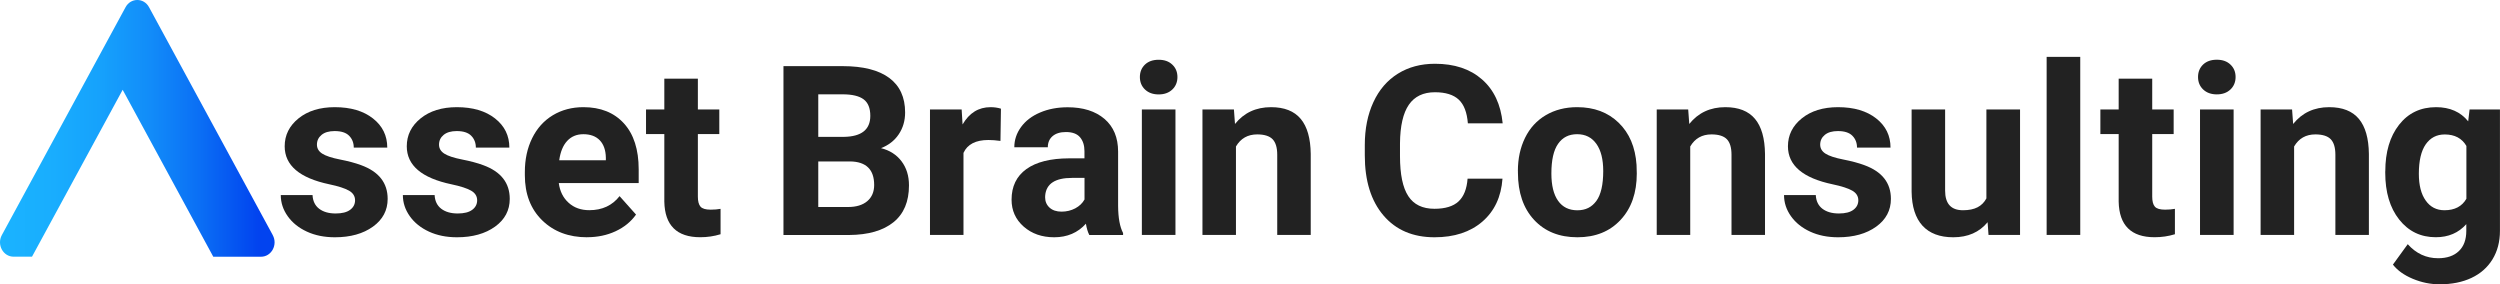 <svg xmlns="http://www.w3.org/2000/svg" xmlns:xlink="http://www.w3.org/1999/xlink" id="_レイヤー_2" data-name="レイヤー 2" viewBox="0 0 517.86 58.9"><defs><style> .cls-1 { fill: #222; } .cls-1, .cls-2 { stroke-width: 0px; } .cls-2 { fill: url(#_名称未設定グラデーション_10); } </style><linearGradient id="_名称未設定グラデーション_10" data-name="名称未設定グラデーション 10" x1="0" y1="26.59" x2="56.88" y2="26.59" gradientUnits="userSpaceOnUse"><stop offset="0" stop-color="#1ab3ff"></stop><stop offset=".18" stop-color="#19aefe"></stop><stop offset=".36" stop-color="#16a2fc"></stop><stop offset=".54" stop-color="#128df9"></stop><stop offset=".72" stop-color="#0b70f5"></stop><stop offset=".9" stop-color="#034cf0"></stop><stop offset=".94" stop-color="#0243ef"></stop></linearGradient></defs><g id="_レイヤー_1-2" data-name="レイヤー 1"><path class="cls-2" d="M56.5,48.7L30.87,1.49c-1.08-1.99-3.78-1.99-4.86,0L.38,48.7c-1.08,1.99.27,4.47,2.43,4.47h3.82L25.41,18.6l18.77,34.58h9.89c2.16,0,3.51-2.48,2.43-4.47Z"></path></g><g id="_レイヤー_2-2" data-name="レイヤー 2"><g><path class="cls-1" d="M73.55,41.49c0-.85-.42-1.52-1.26-2s-2.19-.92-4.05-1.31c-6.18-1.3-9.27-3.92-9.27-7.88,0-2.31.96-4.23,2.87-5.78,1.91-1.54,4.42-2.32,7.5-2.32,3.3,0,5.94.78,7.91,2.33,1.98,1.55,2.97,3.57,2.97,6.05h-6.94c0-.99-.32-1.81-.96-2.46-.64-.65-1.64-.97-3-.97-1.17,0-2.07.26-2.71.79-.64.53-.96,1.2-.96,2.02,0,.77.36,1.39,1.09,1.86.73.47,1.96.88,3.69,1.22,1.73.34,3.19.73,4.37,1.17,3.67,1.34,5.5,3.67,5.5,6.99,0,2.37-1.02,4.29-3.05,5.75-2.03,1.46-4.66,2.2-7.88,2.2-2.18,0-4.11-.39-5.8-1.17s-3.01-1.84-3.97-3.19c-.96-1.35-1.44-2.81-1.44-4.38h6.58c.06,1.23.52,2.18,1.37,2.83s1.99.98,3.41.98c1.33,0,2.33-.25,3.01-.76.68-.5,1.02-1.17,1.02-1.98Z"></path><path class="cls-1" d="M98.84,41.49c0-.85-.42-1.52-1.26-2s-2.19-.92-4.05-1.31c-6.18-1.3-9.27-3.92-9.27-7.88,0-2.31.96-4.23,2.87-5.78,1.91-1.54,4.42-2.32,7.5-2.32,3.3,0,5.94.78,7.91,2.33,1.98,1.55,2.97,3.57,2.97,6.05h-6.94c0-.99-.32-1.81-.96-2.46-.64-.65-1.64-.97-3-.97-1.17,0-2.07.26-2.71.79-.64.53-.96,1.2-.96,2.02,0,.77.36,1.39,1.09,1.86.73.47,1.96.88,3.69,1.22,1.73.34,3.19.73,4.37,1.17,3.67,1.34,5.5,3.67,5.5,6.99,0,2.37-1.02,4.29-3.05,5.75-2.03,1.46-4.66,2.2-7.88,2.2-2.18,0-4.11-.39-5.8-1.17s-3.01-1.84-3.97-3.19c-.96-1.35-1.44-2.81-1.44-4.38h6.58c.06,1.23.52,2.18,1.37,2.83s1.99.98,3.41.98c1.33,0,2.33-.25,3.01-.76.68-.5,1.02-1.17,1.02-1.98Z"></path><path class="cls-1" d="M121.62,49.15c-3.81,0-6.91-1.17-9.31-3.51-2.39-2.34-3.59-5.45-3.59-9.34v-.67c0-2.61.5-4.94,1.51-7,1.01-2.06,2.44-3.64,4.29-4.76,1.85-1.11,3.96-1.67,6.33-1.67,3.55,0,6.35,1.12,8.39,3.36,2.04,2.24,3.06,5.42,3.06,9.53v2.83h-16.55c.22,1.7.9,3.06,2.03,4.08,1.13,1.03,2.56,1.54,4.29,1.54,2.67,0,4.76-.97,6.27-2.91l3.41,3.82c-1.04,1.47-2.45,2.62-4.23,3.45-1.78.83-3.75,1.24-5.91,1.24ZM120.83,27.8c-1.38,0-2.49.47-3.35,1.4-.86.93-1.4,2.27-1.64,4h9.66v-.55c-.03-1.54-.45-2.74-1.25-3.58-.8-.84-1.94-1.27-3.41-1.27Z"></path><path class="cls-1" d="M144.56,16.29v6.39h4.44v5.09h-4.44v12.97c0,.96.18,1.65.55,2.07.37.42,1.07.62,2.11.62.77,0,1.45-.06,2.04-.17v5.26c-1.36.42-2.76.62-4.2.62-4.87,0-7.35-2.46-7.45-7.37v-14h-3.79v-5.09h3.79v-6.39h6.94Z"></path></g><g><path class="cls-1" d="M162.29,48.67V13.7h12.25c4.24,0,7.46.81,9.66,2.44,2.19,1.62,3.29,4.01,3.29,7.15,0,1.71-.44,3.22-1.32,4.53s-2.11,2.26-3.67,2.87c1.79.45,3.21,1.35,4.24,2.71,1.03,1.36,1.55,3.03,1.55,5,0,3.36-1.07,5.91-3.22,7.64-2.15,1.73-5.2,2.61-9.17,2.64h-13.59ZM169.5,28.35h5.33c3.63-.06,5.45-1.51,5.45-4.35,0-1.59-.46-2.73-1.38-3.42s-2.37-1.04-4.36-1.04h-5.04v8.81ZM169.5,33.44v9.44h6.17c1.7,0,3.02-.4,3.98-1.21.95-.81,1.43-1.93,1.43-3.35,0-3.2-1.66-4.83-4.97-4.88h-6.6Z"></path><path class="cls-1" d="M207.24,29.19c-.94-.13-1.78-.19-2.5-.19-2.63,0-4.35.89-5.16,2.67v17h-6.94v-25.99h6.56l.19,3.1c1.39-2.39,3.32-3.58,5.79-3.58.77,0,1.49.1,2.16.31l-.1,6.68Z"></path><path class="cls-1" d="M225.64,48.67c-.32-.62-.55-1.4-.7-2.33-1.68,1.87-3.87,2.81-6.56,2.81-2.55,0-4.66-.74-6.33-2.21-1.67-1.47-2.51-3.33-2.51-5.57,0-2.75,1.02-4.87,3.06-6.34,2.04-1.47,4.99-2.22,8.85-2.23h3.19v-1.49c0-1.2-.31-2.16-.92-2.88s-1.59-1.08-2.92-1.08c-1.17,0-2.09.28-2.75.84s-1,1.33-1,2.31h-6.94c0-1.5.46-2.9,1.39-4.18s2.24-2.29,3.94-3.01c1.7-.73,3.6-1.09,5.72-1.09,3.2,0,5.74.8,7.63,2.41,1.88,1.61,2.82,3.87,2.82,6.78v11.26c.02,2.47.36,4.33,1.03,5.6v.41h-7.01ZM219.9,43.84c1.02,0,1.97-.23,2.83-.68.86-.46,1.5-1.07,1.92-1.84v-4.47h-2.59c-3.47,0-5.32,1.2-5.55,3.6l-.02.41c0,.86.3,1.58.91,2.14.61.56,1.44.84,2.5.84Z"></path><path class="cls-1" d="M236.12,15.96c0-1.04.35-1.9,1.04-2.57.7-.67,1.64-1.01,2.85-1.01s2.13.34,2.83,1.01c.71.67,1.06,1.53,1.06,2.57s-.36,1.92-1.07,2.59c-.71.67-1.65,1.01-2.82,1.01s-2.11-.34-2.82-1.01c-.71-.67-1.07-1.54-1.07-2.59ZM243.49,48.67h-6.96v-25.99h6.96v25.99Z"></path><path class="cls-1" d="M255.6,22.68l.22,3c1.86-2.32,4.35-3.48,7.47-3.48,2.75,0,4.8.81,6.15,2.43,1.35,1.62,2.03,4.04,2.07,7.25v16.79h-6.94v-16.62c0-1.47-.32-2.54-.96-3.21-.64-.66-1.71-1-3.19-1-1.95,0-3.42.83-4.4,2.5v18.33h-6.94v-25.99h6.53Z"></path></g><g><path class="cls-1" d="M311.23,37.02c-.27,3.76-1.66,6.72-4.17,8.89-2.51,2.16-5.81,3.24-9.91,3.24-4.48,0-8.01-1.51-10.58-4.53-2.57-3.02-3.86-7.16-3.86-12.43v-2.14c0-3.36.59-6.32,1.78-8.89,1.18-2.56,2.88-4.53,5.08-5.9,2.2-1.37,4.76-2.05,7.67-2.05,4.04,0,7.29,1.08,9.75,3.24,2.47,2.16,3.89,5.2,4.28,9.1h-7.21c-.18-2.26-.8-3.89-1.89-4.91s-2.73-1.53-4.94-1.53c-2.4,0-4.2.86-5.39,2.58-1.19,1.72-1.81,4.39-1.84,8.01v2.64c0,3.78.57,6.54,1.72,8.29,1.14,1.75,2.95,2.62,5.42,2.62,2.23,0,3.89-.51,4.98-1.52,1.1-1.02,1.72-2.59,1.88-4.72h7.21Z"></path><path class="cls-1" d="M314.42,35.43c0-2.58.5-4.88,1.49-6.89.99-2.02,2.42-3.58,4.29-4.68s4.03-1.66,6.5-1.66c3.51,0,6.37,1.07,8.59,3.22s3.46,5.06,3.71,8.74l.05,1.78c0,3.99-1.11,7.19-3.34,9.59-2.23,2.41-5.21,3.62-8.96,3.62s-6.74-1.2-8.97-3.6c-2.23-2.4-3.35-5.67-3.35-9.8v-.31ZM321.36,35.93c0,2.47.46,4.36,1.39,5.67s2.26,1.96,3.99,1.96,2.99-.65,3.94-1.94c.94-1.29,1.42-3.35,1.42-6.19,0-2.42-.47-4.3-1.42-5.63-.95-1.33-2.27-2-3.99-2s-3.01.66-3.94,1.99c-.93,1.32-1.39,3.37-1.39,6.15Z"></path><path class="cls-1" d="M349.7,22.68l.22,3c1.86-2.32,4.35-3.48,7.47-3.48,2.75,0,4.8.81,6.15,2.43,1.35,1.62,2.03,4.04,2.07,7.25v16.79h-6.94v-16.62c0-1.47-.32-2.54-.96-3.21-.64-.66-1.71-1-3.19-1-1.95,0-3.42.83-4.4,2.5v18.33h-6.94v-25.99h6.53Z"></path><path class="cls-1" d="M384.94,41.49c0-.85-.42-1.52-1.26-2s-2.19-.92-4.05-1.31c-6.18-1.3-9.27-3.92-9.27-7.88,0-2.31.96-4.23,2.87-5.78,1.91-1.54,4.42-2.32,7.5-2.32,3.3,0,5.94.78,7.91,2.33,1.98,1.55,2.97,3.57,2.97,6.05h-6.94c0-.99-.32-1.81-.96-2.46-.64-.65-1.64-.97-3-.97-1.17,0-2.07.26-2.71.79-.64.53-.96,1.2-.96,2.02,0,.77.36,1.39,1.09,1.86.73.47,1.96.88,3.69,1.22,1.73.34,3.19.73,4.37,1.17,3.67,1.34,5.5,3.67,5.5,6.99,0,2.37-1.02,4.29-3.05,5.75-2.03,1.46-4.66,2.2-7.88,2.2-2.18,0-4.11-.39-5.8-1.17s-3.01-1.84-3.97-3.19c-.96-1.35-1.44-2.81-1.44-4.38h6.58c.06,1.23.52,2.18,1.37,2.83s1.99.98,3.41.98c1.33,0,2.33-.25,3.01-.76.68-.5,1.02-1.17,1.02-1.98Z"></path><path class="cls-1" d="M411.72,46.03c-1.71,2.08-4.08,3.12-7.11,3.12-2.79,0-4.91-.8-6.38-2.4-1.46-1.6-2.21-3.95-2.25-7.04v-17.03h6.94v16.81c0,2.71,1.23,4.06,3.7,4.06s3.97-.82,4.85-2.45v-18.42h6.97v25.99h-6.53l-.19-2.64Z"></path><path class="cls-1" d="M430.91,48.67h-6.96V11.78h6.96v36.89Z"></path><path class="cls-1" d="M445.82,16.29v6.39h4.44v5.09h-4.44v12.97c0,.96.18,1.65.55,2.07.37.42,1.07.62,2.11.62.77,0,1.45-.06,2.04-.17v5.26c-1.36.42-2.76.62-4.2.62-4.87,0-7.35-2.46-7.45-7.37v-14h-3.79v-5.09h3.79v-6.39h6.94Z"></path><path class="cls-1" d="M455.31,15.95c0-1.04.35-1.9,1.04-2.57.7-.67,1.64-1.01,2.85-1.01s2.13.34,2.83,1.01c.71.67,1.06,1.53,1.06,2.57s-.36,1.92-1.07,2.59c-.71.67-1.65,1.01-2.82,1.01s-2.11-.34-2.82-1.01c-.71-.67-1.07-1.54-1.07-2.59ZM462.68,48.67h-6.96v-25.99h6.96v25.99Z"></path><path class="cls-1" d="M474.79,22.68l.22,3c1.86-2.32,4.35-3.48,7.47-3.48,2.75,0,4.8.81,6.15,2.43,1.35,1.62,2.03,4.04,2.07,7.25v16.79h-6.94v-16.62c0-1.47-.32-2.54-.96-3.21-.64-.66-1.71-1-3.19-1-1.95,0-3.42.83-4.4,2.5v18.33h-6.94v-25.99h6.53Z"></path><path class="cls-1" d="M494.1,35.48c0-3.99.95-7.2,2.85-9.63,1.9-2.43,4.46-3.65,7.67-3.65,2.85,0,5.07.98,6.65,2.93l.29-2.45h6.29v25.12c0,2.27-.52,4.25-1.55,5.93-1.03,1.68-2.49,2.96-4.36,3.84-1.87.88-4.07,1.32-6.58,1.32-1.91,0-3.76-.38-5.57-1.14s-3.18-1.74-4.11-2.94l3.07-4.23c1.73,1.94,3.83,2.91,6.29,2.91,1.84,0,3.27-.49,4.3-1.48,1.03-.98,1.54-2.38,1.54-4.19v-1.39c-1.6,1.81-3.71,2.71-6.32,2.71-3.12,0-5.65-1.22-7.58-3.66-1.93-2.44-2.89-5.68-2.89-9.71v-.29ZM501.05,36c0,2.36.47,4.21,1.42,5.54.94,1.34,2.24,2.01,3.89,2.01,2.11,0,3.63-.79,4.54-2.38v-10.94c-.93-1.59-2.43-2.38-4.49-2.38-1.67,0-2.97.68-3.93,2.04-.95,1.36-1.43,3.4-1.43,6.11Z"></path></g></g></svg>